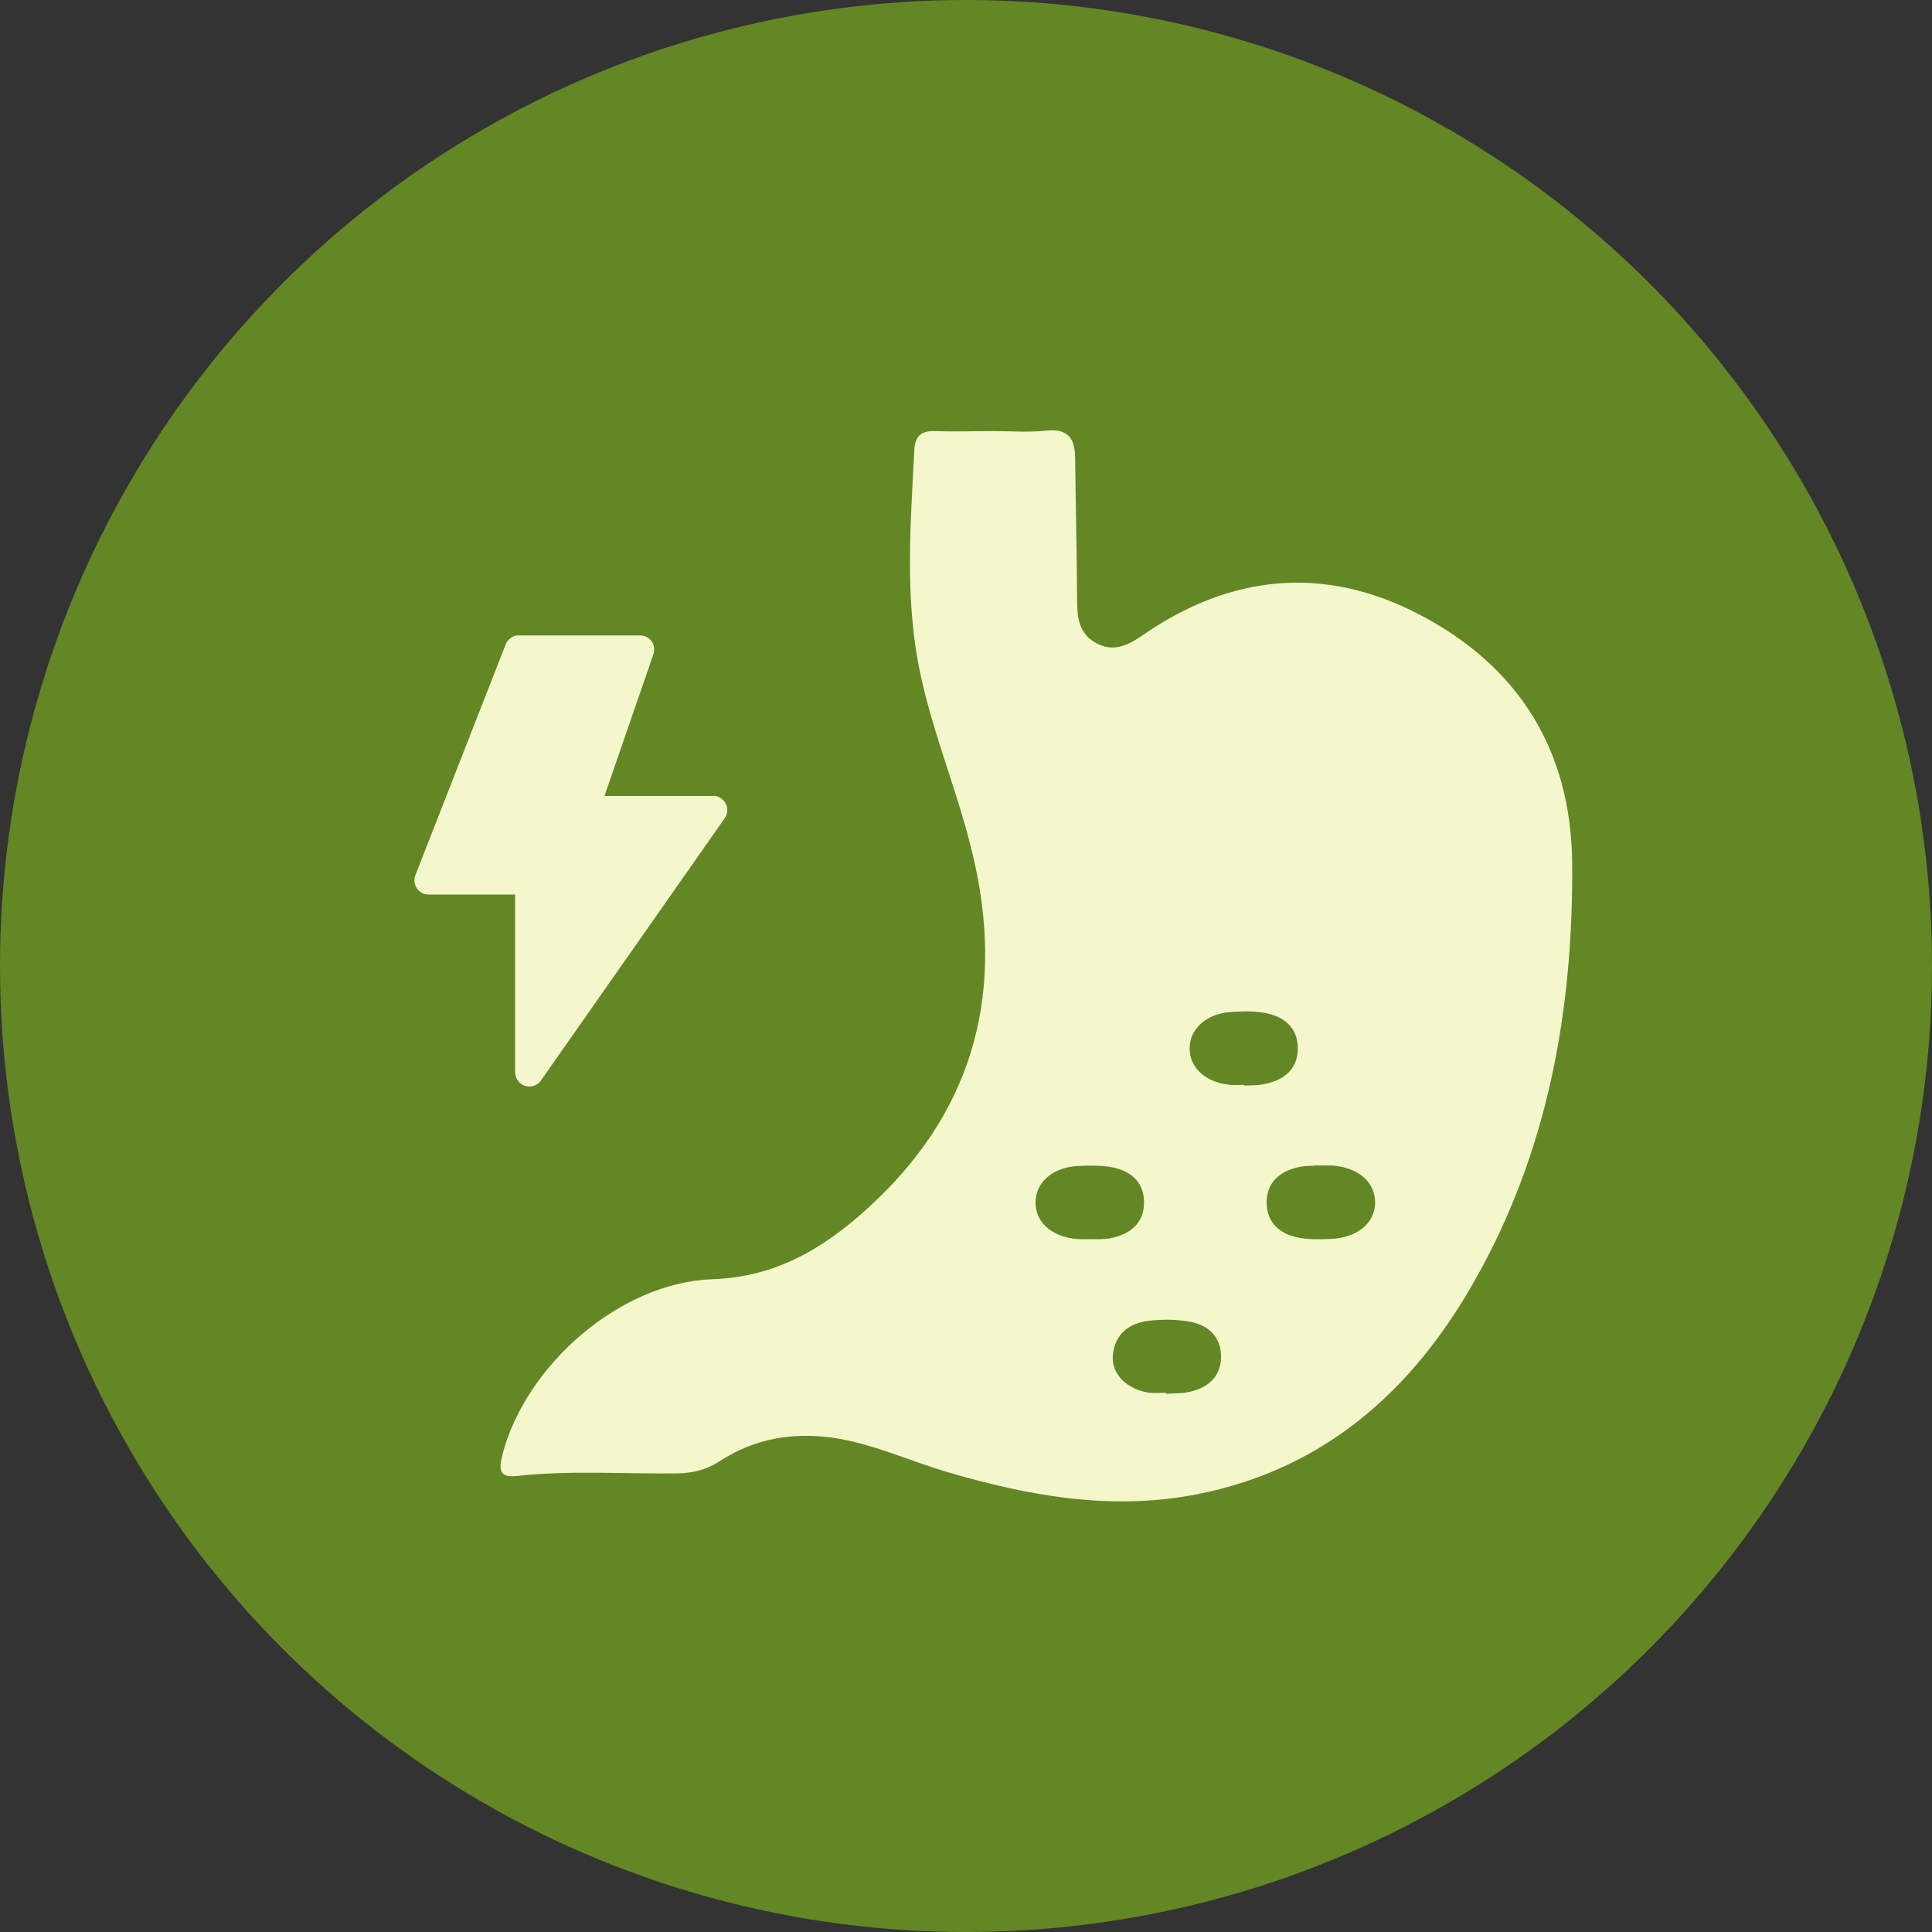 <?xml version="1.0" encoding="UTF-8"?>
<svg id="Capa_1" data-name="Capa 1" xmlns="http://www.w3.org/2000/svg" viewBox="0 0 80 80"><rect x="0" y="0" width="80" height="80" fill="#333333" stroke="none"/>
  <defs>
    <style>
      .cls-1 {
        fill: #f3f7cb;
      }

      .cls-1, .cls-2 {
        stroke-width: 0px;
      }

      .cls-2 {
        fill: #628724;
      }
    </style>
  </defs>
  <circle class="cls-2" cx="40" cy="40" r="40"/>
  <g>
    <path class="cls-1" d="m41.14,17.85c.73,0,1.46.06,2.19-.02.9-.09,1.18.33,1.19,1.13.02,1.96.07,3.92.08,5.87,0,.73.07,1.41.79,1.8.72.39,1.32.09,1.93-.33,3.65-2.53,7.54-2.9,11.46-.85,4.09,2.13,6.28,5.61,6.32,10.29.05,6.1-1.01,11.97-4.06,17.33-2.56,4.51-6.19,7.76-11.45,8.8-3.54.7-6.98.08-10.38-.92-1.58-.47-3.09-1.18-4.75-1.42-1.68-.23-3.24.05-4.65.97-.56.36-1.11.5-1.77.51-2.22.03-4.44-.14-6.66.11-.73.08-.72-.32-.58-.87.95-3.7,4.86-7.15,8.7-7.28,2.65-.09,4.63-1.3,6.43-2.94,4.22-3.83,5.65-8.58,4.46-14.15-.6-2.83-1.8-5.48-2.35-8.32-.57-2.97-.33-5.95-.18-8.93.03-.6.31-.8.88-.78.79.03,1.59,0,2.39,0Zm10.37,27.08s0,.01,0,.02c.26-.01.53,0,.79-.05.83-.15,1.44-.6,1.44-1.49,0-.89-.62-1.36-1.45-1.48-.45-.07-.92-.06-1.38-.02-.98.08-1.66.72-1.65,1.51,0,.8.68,1.41,1.67,1.5.2.02.4,0,.59,0Zm-6.08,6.38s.25.01.51-.03c.83-.15,1.44-.61,1.43-1.5,0-.89-.62-1.35-1.46-1.47-.42-.06-.86-.05-1.28-.03-1.05.06-1.76.69-1.75,1.53,0,.83.72,1.43,1.77,1.5.16.01.33,0,.77,0Zm8.97-3.04s-.28,0-.54.04c-.84.16-1.43.63-1.41,1.52.02.84.59,1.3,1.39,1.43.42.07.85.06,1.28.04,1.11-.05,1.85-.69,1.82-1.56-.03-.83-.73-1.41-1.8-1.48-.16,0-.33,0-.74,0Zm-6.12,9.4s0,.02,0,.04c.3-.02.6,0,.89-.06.8-.15,1.37-.6,1.39-1.43.02-.89-.56-1.39-1.4-1.51-.52-.08-1.06-.08-1.58-.02-.84.1-1.42.55-1.5,1.44-.07.76.59,1.41,1.51,1.54.23.03.46,0,.69,0Z"/>
    <path class="cls-1" d="m29.55,32.96h-4.52l2.03-5.88c.1-.31-.06-.64-.37-.74-.06-.02-.12-.03-.19-.03h-5.01s-.04,0-.06,0c-.22.02-.41.17-.49.37l-3.74,9.56c-.12.3.03.64.33.76.07.03.14.04.21.04h3.59v7.36c0,.32.26.59.59.59.19,0,.37-.09.48-.25l7.61-10.86c.19-.27.12-.63-.15-.82-.1-.07-.21-.11-.33-.11Z"/>
  </g>
</svg>